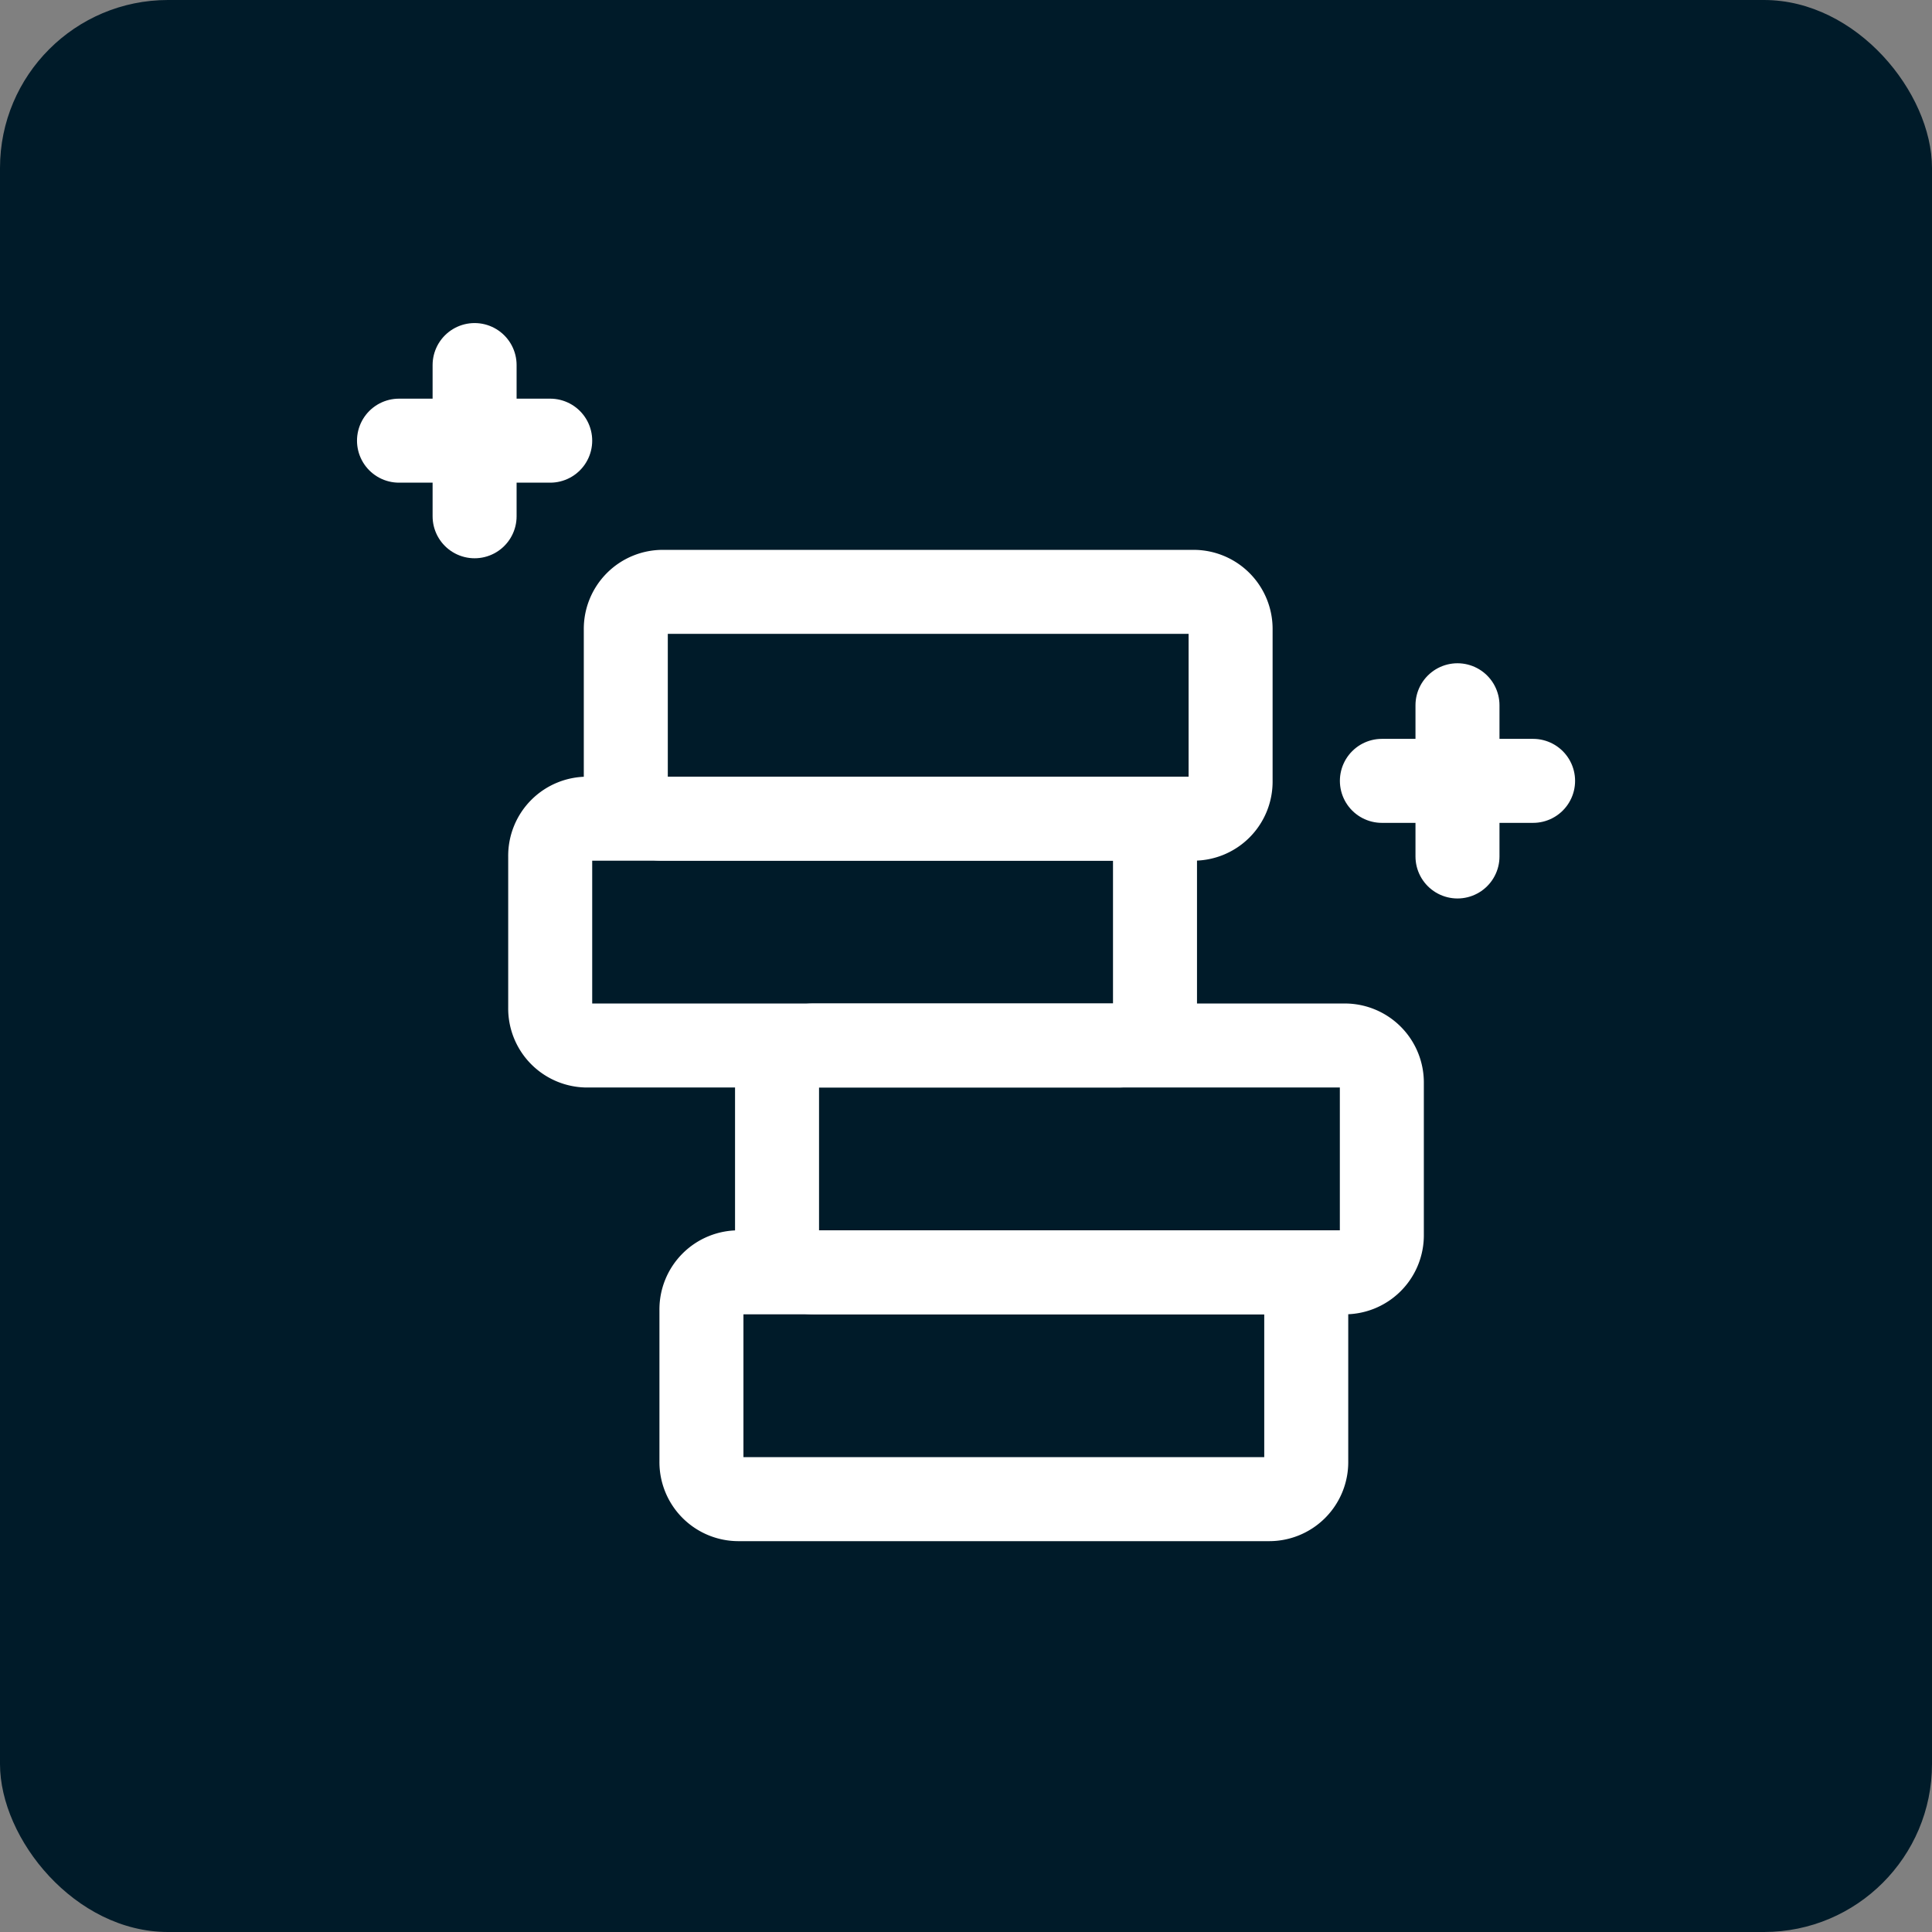 <svg viewBox="0 0 46 46" height="46" width="46" xmlns="http://www.w3.org/2000/svg">
  <rect x="0" y="0" width="46" height="46" fill="#808080" stroke="none"/>
  <g transform="translate(-2509 5803)" data-name="Groupe 12068" id="Groupe_12068">
    <rect fill="#001b29" transform="translate(2509 -5803)" rx="4" height="46" width="46" data-name="Rectangle 4875" id="Rectangle_4875"></rect>
    <g transform="translate(2511.312 -5801.496)" data-name="Ultimate Regular Icons Set Coins Stack" id="Ultimate_Regular_Icons_Set_Coins_Stack">
      <path stroke-width="2" stroke-linejoin="round" stroke-linecap="round" stroke="#fff" fill="none" transform="translate(-50.299 -150.898)" d="M65.588,179.688h12.6a.882.882,0,0,1,.9.9v3.6a.882.882,0,0,1-.9.9h-12.6a.882.882,0,0,1-.9-.9v-3.6a.882.882,0,0,1,.9-.9" data-name="Tracé 18937" id="Tracé_18937"></path>
      <path stroke-width="2" stroke-linejoin="round" stroke-linecap="round" stroke="#fff" fill="none" transform="translate(-62.874 -113.174)" d="M79.963,136.563h12.6a.882.882,0,0,1,.9.9v3.6a.882.882,0,0,1-.9.9h-12.6a.882.882,0,0,1-.9-.9v-3.6a.882.882,0,0,1,.9-.9" data-name="Tracé 18938" id="Tracé_18938"></path>
      <path stroke-width="2" stroke-linejoin="round" stroke-linecap="round" stroke="#fff" fill="none" transform="translate(-25.15 -75.449)" d="M36.838,93.438h12.6a.882.882,0,0,1,.9.9v3.6a.882.882,0,0,1-.9.9h-12.6a.882.882,0,0,1-.9-.9v-3.6a.882.882,0,0,1,.9-.9" data-name="Tracé 18939" id="Tracé_18939"></path>
      <path stroke-width="2" stroke-linejoin="round" stroke-linecap="round" stroke="#fff" fill="none" transform="translate(-37.725 -37.725)" d="M51.213,50.313h12.6a.882.882,0,0,1,.9.9v3.6a.882.882,0,0,1-.9.9h-12.6a.882.882,0,0,1-.9-.9v-3.6a.882.882,0,0,1,.9-.9" data-name="Tracé 18940" id="Tracé_18940"></path>
      <path stroke-width="2" stroke-linejoin="round" stroke-linecap="round" stroke="#fff" fill="none" transform="translate(-176.048 -56.587)" d="M208.438,71.875v3.6" data-name="Tracé 18941" id="Tracé_18941"></path>
      <path stroke-width="2" stroke-linejoin="round" stroke-linecap="round" stroke="#fff" fill="none" transform="translate(-163.473 -69.162)" d="M194.063,86.25h3.6" data-name="Tracé 18942" id="Tracé_18942"></path>
      <path stroke-width="2" stroke-linejoin="round" stroke-linecap="round" stroke="#fff" fill="none" transform="translate(-12.575)" d="M21.563,7.188v3.6" data-name="Tracé 18943" id="Tracé_18943"></path>
      <path stroke-width="2" stroke-linejoin="round" stroke-linecap="round" stroke="#fff" fill="none" transform="translate(0 -12.575)" d="M7.188,21.563h3.6" data-name="Tracé 18944" id="Tracé_18944"></path>
    </g>
  </g>
</svg>
